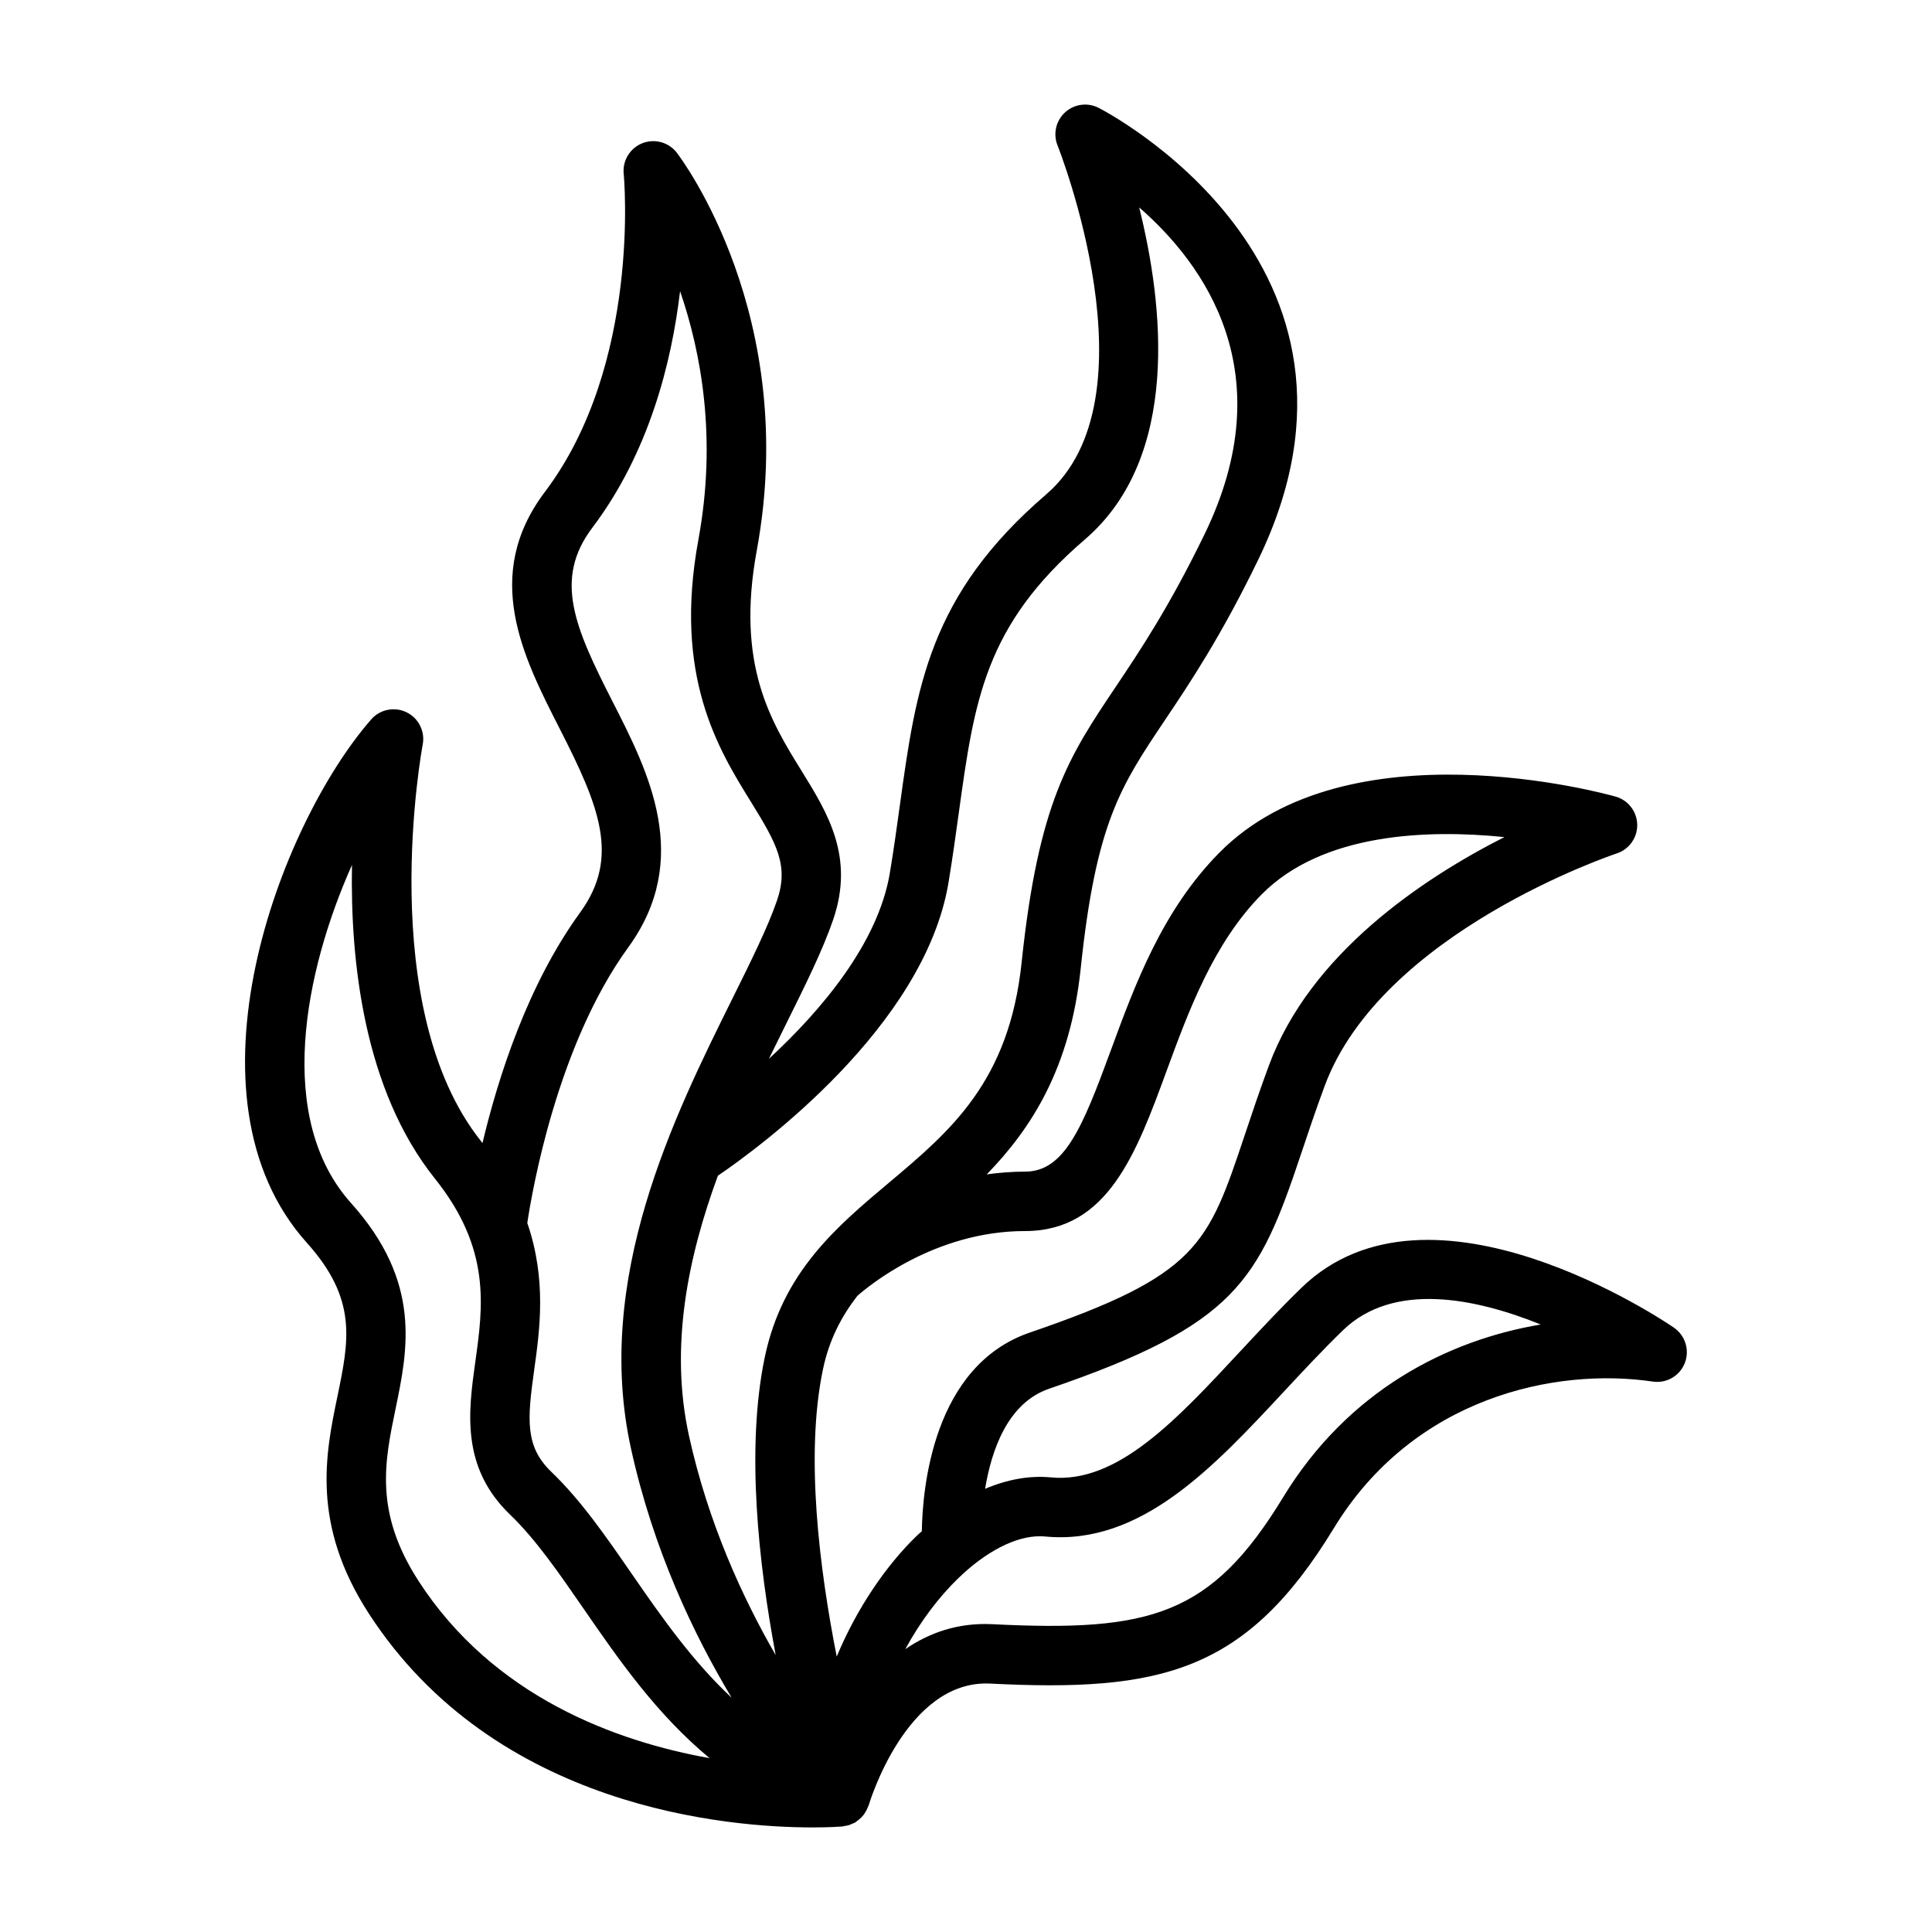 <?xml version="1.0" encoding="UTF-8"?>
<!-- Uploaded to: ICON Repo, www.svgrepo.com, Generator: ICON Repo Mixer Tools -->
<svg fill="#000000" width="800px" height="800px" version="1.1" viewBox="144 144 512 512" xmlns="http://www.w3.org/2000/svg">
 <path d="m587.62 495.85c-2.617-1.797-64.613-43.66-98.711-10.582-5.602 5.434-10.953 11.188-16.137 16.75-16.828 18.082-32.621 35.266-50.332 33.5-5.625-0.527-11.504 0.543-17.375 3.035 1.672-10.215 5.973-22.762 16.941-26.516 49.566-16.977 55.504-28.48 66.805-62.281 1.773-5.301 3.746-11.219 6.211-17.895 15.082-40.836 76.82-61.492 77.441-61.695 3.289-1.082 5.488-4.184 5.418-7.644-0.074-3.465-2.394-6.473-5.727-7.414-2.875-0.816-70.961-19.559-105 14.848-15.156 15.32-22.387 35.016-28.77 52.391-7.539 20.531-12.312 32.148-22.742 32.148-3.512 0-6.879 0.285-10.145 0.727 11.82-12.164 22.125-28.133 24.895-54.508 4.055-38.641 10.539-48.301 22.309-65.848 6.602-9.84 14.82-22.09 24.711-42.469 38.227-78.785-41.543-119.46-42.352-119.86-2.934-1.457-6.441-0.945-8.844 1.277-2.394 2.219-3.176 5.688-1.957 8.723 0.27 0.664 26.543 67.117-3.016 92.492-31.078 26.688-34.477 51.273-38.773 82.402-0.781 5.644-1.598 11.566-2.633 17.816-3.098 18.758-18.254 36.578-32.07 49.355 1.504-3.078 2.984-6.062 4.41-8.945 5.269-10.617 9.816-19.785 12.586-27.824 5.773-16.738-1.406-28.344-8.352-39.562-8.168-13.203-17.426-28.164-11.855-58.406 11.406-61.91-19.848-103.63-21.184-105.38-2.137-2.793-5.883-3.816-9.145-2.527-3.269 1.293-5.289 4.606-4.938 8.105 0.051 0.5 4.711 50.406-20.875 84.285-16.781 22.215-5.785 43.77 3.922 62.785 10.469 20.516 16.059 34.035 5.402 48.695-13.965 19.223-21.766 43.836-25.875 61.102-0.102-0.129-0.184-0.258-0.289-0.387-28.48-35.602-15.68-104.53-15.551-105.22 0.668-3.492-1.082-7.004-4.281-8.562-3.199-1.551-7.043-0.781-9.379 1.902-24.34 27.898-51.648 100.11-17.059 138.67 13.457 15 11.211 25.82 8.109 40.789-3.121 15.043-7 33.762 8.266 57.383 33.551 51.902 95.539 56.781 117.63 56.781 4.531 0 7.383-0.203 7.973-0.25 0.16-0.012 0.297-0.094 0.453-0.117 0.422-0.059 0.832-0.117 1.246-0.246 0.188-0.059 0.355-0.145 0.539-0.215 0.234-0.094 0.461-0.18 0.684-0.293 0.137-0.07 0.285-0.098 0.422-0.176 0.133-0.078 0.219-0.203 0.344-0.289 0.262-0.172 0.5-0.355 0.738-0.559 0.23-0.195 0.445-0.387 0.652-0.605 0.176-0.188 0.34-0.371 0.496-0.57 0.191-0.246 0.344-0.512 0.504-0.781 0.16-0.266 0.316-0.52 0.441-0.805 0.098-0.219 0.188-0.43 0.262-0.656 0.039-0.113 0.121-0.203 0.156-0.32 0.098-0.34 9.871-33.176 32.027-32.246 45.289 2.305 67.977-2.949 91.223-41.148 21.172-34.781 58.766-42.691 84.543-38.879 3.644 0.539 7.141-1.504 8.48-4.91 1.332-3.418 0.137-7.301-2.883-9.371zm-332.71 67.113c-11.766-18.199-9-31.527-6.078-45.637 3.262-15.738 6.965-33.582-11.805-54.504-20.121-22.426-12.402-61.277 0.25-89.594-0.473 25.504 3.156 59.586 22.008 83.152 14.863 18.578 12.738 33.797 10.68 48.508-1.824 13.082-3.898 27.91 9.219 40.512 6.758 6.488 12.914 15.41 19.434 24.859 9.258 13.422 19.285 27.945 33.434 39.672-24.738-4.43-57.27-16.227-77.141-46.969zm56.668-1.652c-6.984-10.121-13.578-19.68-21.48-27.27-6.996-6.719-6.363-13.871-4.535-26.98 1.484-10.617 3.34-23.934-1.824-38.961 1.262-8.414 7.906-47.098 26.742-73.016 17.098-23.531 5.336-46.582-4.117-65.105-10.059-19.711-15.699-32.48-5.383-46.141 15.02-19.883 21.008-43.77 23.246-62.672 5.606 16.281 9.793 39.027 4.856 65.848-6.668 36.211 5.25 55.473 13.953 69.539 6.883 11.121 10.051 16.883 6.856 26.148-2.441 7.078-6.781 15.828-11.809 25.961-15.523 31.297-36.785 74.16-26.859 119.25 5.914 26.859 16.668 49.355 26.68 66.02-10.355-9.684-18.457-21.223-26.324-32.625zm37.988 21.309c-8.77-15.168-17.891-35.023-22.973-58.09-5.207-23.656-0.262-47.43 7.656-68.953 10.734-7.312 54.793-39.438 61.129-77.766 1.055-6.398 1.891-12.457 2.691-18.234 4.144-29.992 6.879-49.805 33.434-72.609 25.543-21.93 20.727-62.609 14.391-88.004 17.301 15.066 38.062 43.895 17.355 86.555-9.41 19.395-17.289 31.137-23.617 40.57-12.301 18.336-20.426 30.453-24.891 72.973-3.316 31.598-18.82 44.633-35.238 58.434-13.816 11.613-28.109 23.625-32.828 46.172-5.051 24.16-1.637 54.816 2.891 78.953zm16.172 0.391c-4.57-23.184-8.406-53.383-3.648-76.113 1.641-7.844 4.891-14.008 9.098-19.461 2.711-2.402 20.363-17.195 44.461-17.195 21.926 0 29.504-20.625 37.52-42.465 5.828-15.871 12.434-33.855 25.184-46.75 16.137-16.312 43.953-17.254 64.324-15.191-21.75 11.043-51.461 30.887-62.422 60.582-2.527 6.844-4.559 12.914-6.375 18.355-9.777 29.25-12.406 37.109-56.973 52.371-25.668 8.793-28.438 41.363-28.613 52.652-0.465 0.43-0.938 0.809-1.398 1.258-8.02 7.777-15.785 19.051-21.156 31.957zm118.29-42.191c-19.078 31.344-35.164 35.695-76.992 33.613-9.164-0.473-16.824 2.293-23.125 6.617 4.027-7.41 8.945-13.855 13.945-18.707 7.418-7.199 15.234-11.219 21.711-11.219 0.469 0 0.938 0.023 1.395 0.066 25.344 2.426 44.641-18.371 63.328-38.445 5.047-5.418 10.262-11.023 15.574-16.176 13.438-13.043 35.195-8.531 52.449-1.562-24.699 4.148-51.047 17.488-68.285 45.812z"/>
</svg>